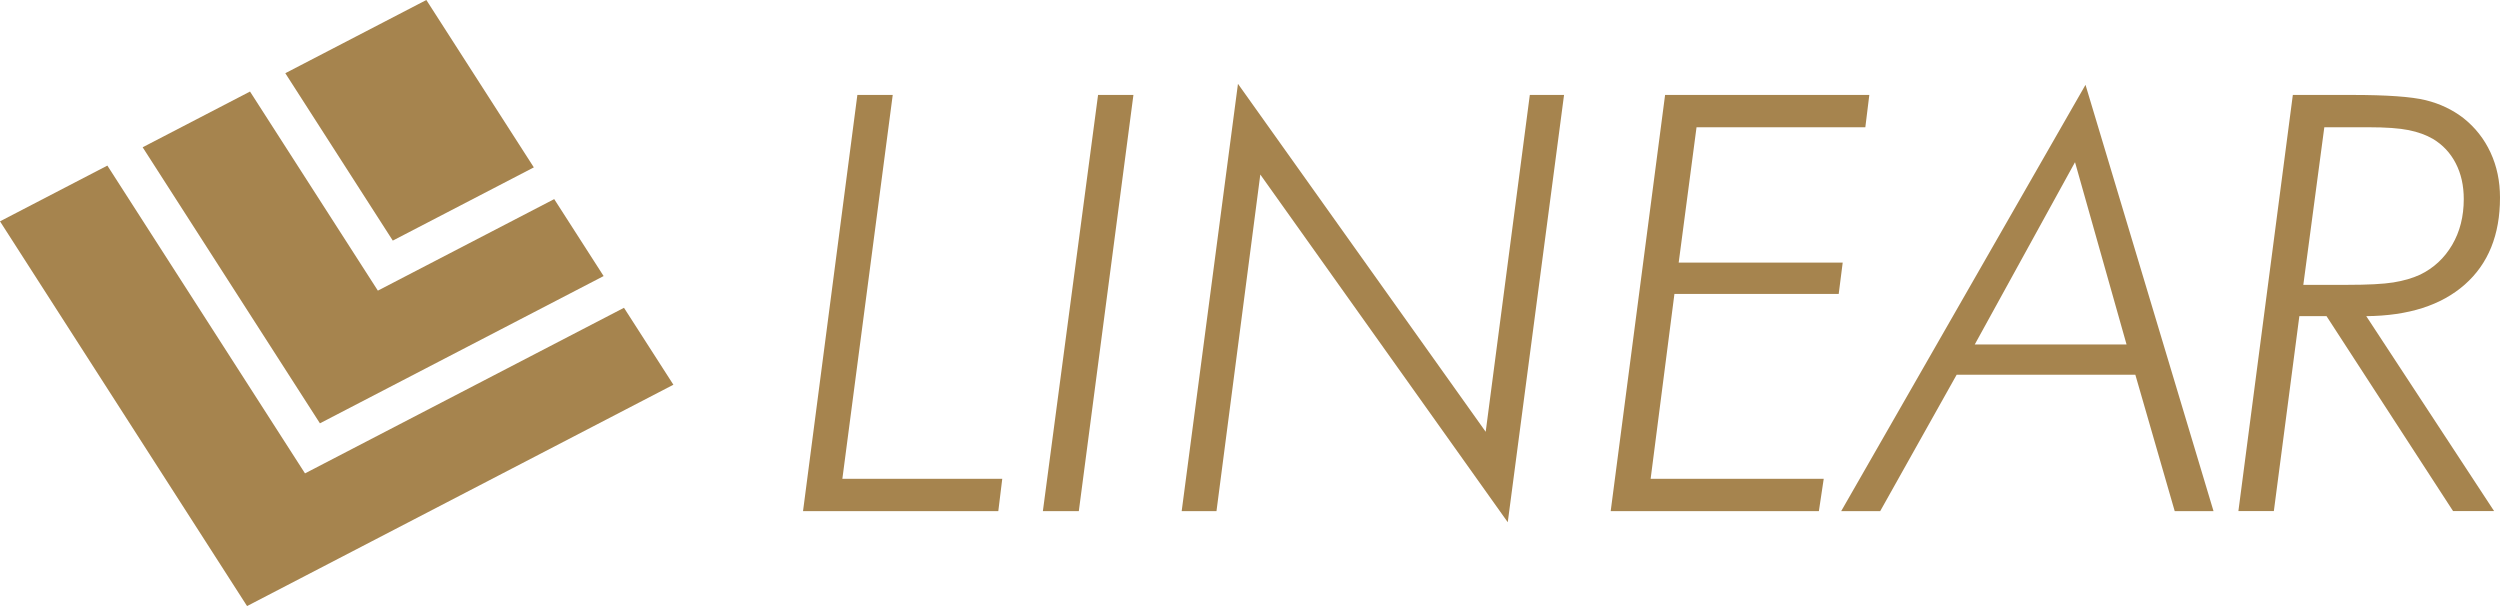 <?xml version="1.0" encoding="utf-8"?>
<!-- Generator: Adobe Illustrator 24.2.3, SVG Export Plug-In . SVG Version: 6.00 Build 0)  -->
<svg version="1.1" id="レイヤー_1" xmlns="http://www.w3.org/2000/svg" xmlns:xlink="http://www.w3.org/1999/xlink" x="0px"
	 y="0px" width="165px" height="40px" viewBox="0 0 165 40" style="enable-background:new 0 0 165 40;" xml:space="preserve">
<style type="text/css">
	.st0{fill:#A6844E;}
</style>
<g>
	<polygon class="st0" points="0,14.608 7.086,10.929 20.13,31.243 41.183,20.314 44.444,25.392 16.306,40 	"/>
	<polygon class="st0" points="36.578,13.141 24.939,19.182 16.501,6.042 9.415,9.72 21.115,27.939 39.839,18.22 	"/>
	<polygon class="st0" points="18.83,4.832 25.924,15.88 35.233,11.047 28.139,0 	"/>
	<g>
		<polygon class="st0" points="58.92,6.266 56.586,6.266 53,33.733 65.888,33.733 66.149,31.6 55.596,31.6 		"/>
		<polygon class="st0" points="68.83,33.733 71.202,33.733 74.806,6.266 72.472,6.266 		"/>
		<polygon class="st0" points="98.056,28.498 81.706,5.533 77.991,33.733 80.288,33.733 83.18,11.519 99.512,34.467 103.227,6.266 
			100.968,6.266 		"/>
		<polygon class="st0" points="121.355,19.399 121.618,17.333 110.793,17.333 111.971,8.399 123.112,8.399 123.375,6.266 
			109.896,6.266 106.306,33.733 120.046,33.733 120.366,31.6 108.942,31.6 110.512,19.399 		"/>
		<path class="st0" d="M121.519,33.733h2.575l5.045-9h11.794l2.598,9h2.561L137.643,5.6L121.519,33.733z M130.335,22.733
			l6.616-12.029l3.401,12.029H130.335z"/>
		<path class="st0" d="M162.678,18.78c1.547-1.366,2.322-3.278,2.322-5.737c0-1.086-0.208-2.078-0.625-2.977
			c-0.417-0.898-1.011-1.653-1.782-2.266c-0.723-0.56-1.553-0.955-2.493-1.187c-0.94-0.231-2.561-0.347-4.862-0.347h-3.911
			l-3.593,27.466h2.34l1.683-12.866h1.794l8.352,12.866h2.708l-8.438-12.866C158.961,20.842,161.128,20.147,162.678,18.78z
			 M152.019,18.8l1.386-10.401h1.533h1.385c1.147,0,2.029,0.063,2.647,0.188c0.617,0.125,1.151,0.318,1.599,0.578
			c0.649,0.387,1.152,0.922,1.507,1.607c0.356,0.685,0.533,1.475,0.533,2.37c0,1.146-0.256,2.155-0.768,3.025
			c-0.512,0.87-1.215,1.525-2.113,1.961c-0.512,0.236-1.101,0.406-1.769,0.513c-0.668,0.107-1.687,0.159-3.059,0.159H152.019z"/>
	</g>
</g>
</svg>

